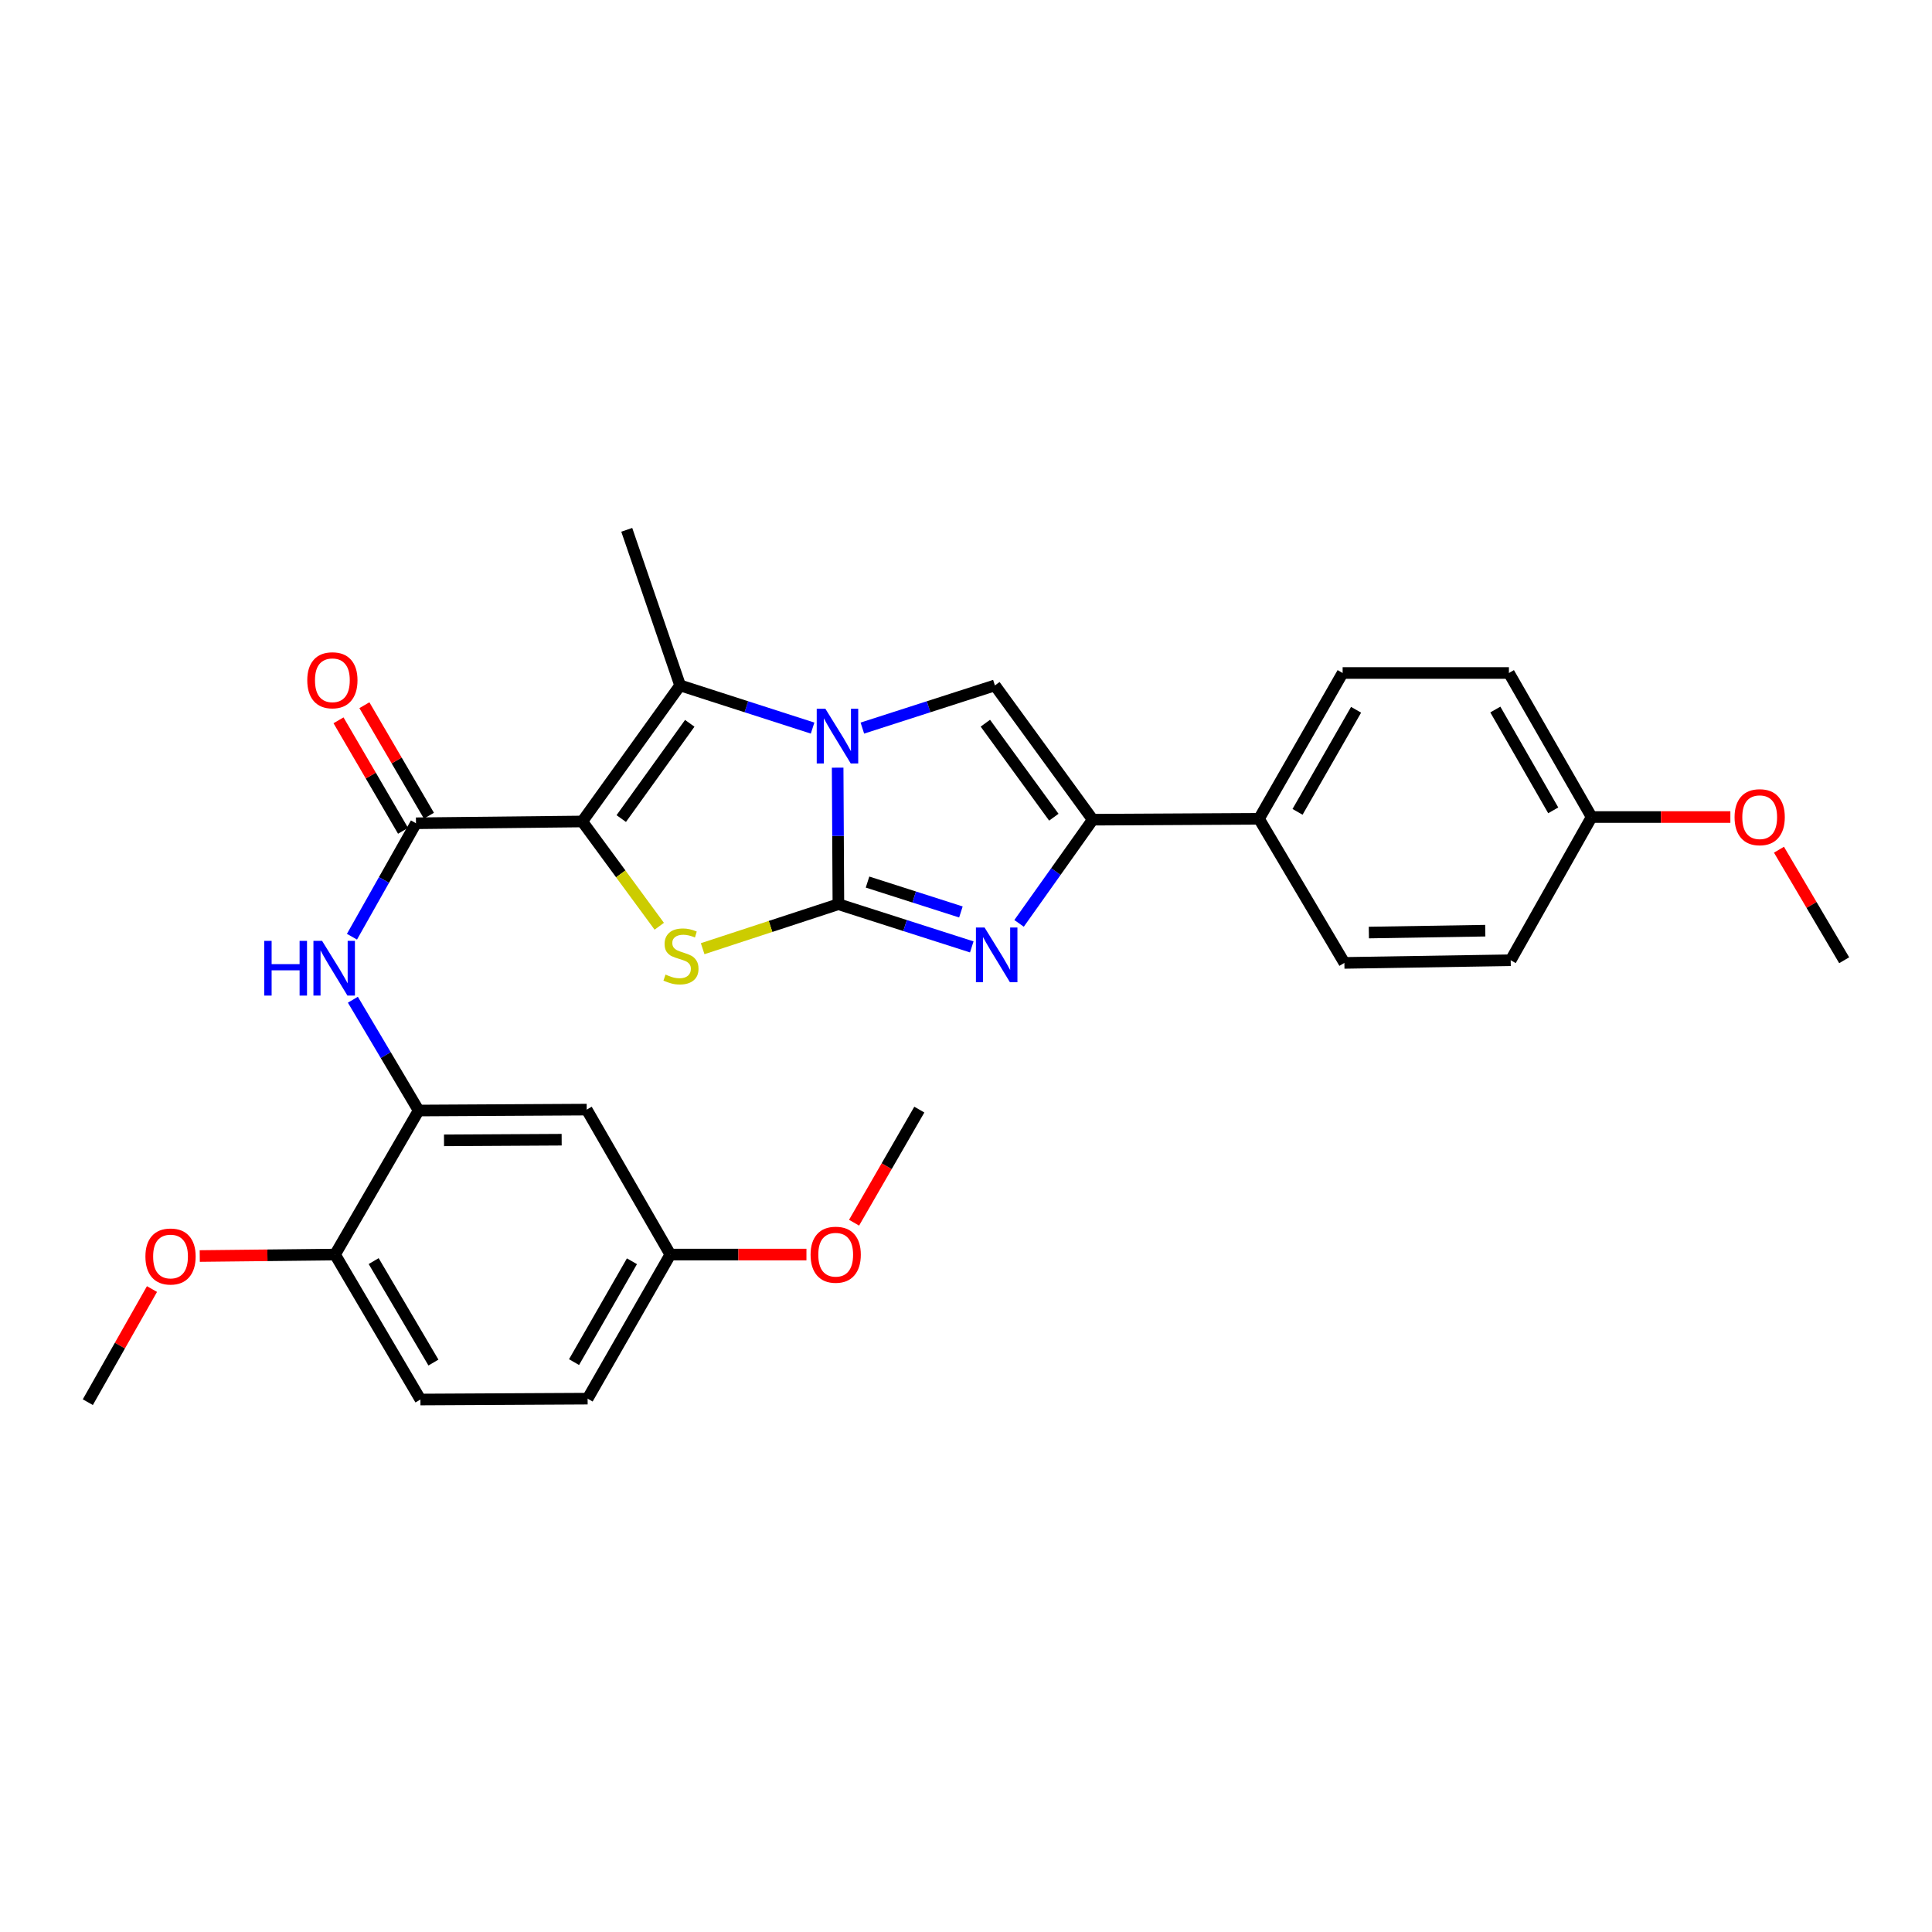 <?xml version='1.0' encoding='iso-8859-1'?>
<svg version='1.1' baseProfile='full'
              xmlns='http://www.w3.org/2000/svg'
                      xmlns:rdkit='http://www.rdkit.org/xml'
                      xmlns:xlink='http://www.w3.org/1999/xlink'
                  xml:space='preserve'
width='1000px' height='1000px' viewBox='0 0 1000 1000'>
<!-- END OF HEADER -->
<rect style='opacity:1.0;fill:#FFFFFF;stroke:none' width='1000' height='1000' x='0' y='0'> </rect>
<path class='bond-1' d='M 433.95,468.009 L 433.757,432.674' style='fill:none;fill-rule:evenodd;stroke:#000000;stroke-width:6px;stroke-linecap:butt;stroke-linejoin:miter;stroke-opacity:1' />
<path class='bond-1' d='M 433.757,432.674 L 433.565,397.34' style='fill:none;fill-rule:evenodd;stroke:#0000FF;stroke-width:6px;stroke-linecap:butt;stroke-linejoin:miter;stroke-opacity:1' />
<path class='bond-2' d='M 433.95,468.009 L 398.821,479.524' style='fill:none;fill-rule:evenodd;stroke:#000000;stroke-width:6px;stroke-linecap:butt;stroke-linejoin:miter;stroke-opacity:1' />
<path class='bond-2' d='M 398.821,479.524 L 363.692,491.039' style='fill:none;fill-rule:evenodd;stroke:#CCCC00;stroke-width:6px;stroke-linecap:butt;stroke-linejoin:miter;stroke-opacity:1' />
<path class='bond-3' d='M 433.95,468.009 L 468.469,479.063' style='fill:none;fill-rule:evenodd;stroke:#000000;stroke-width:6px;stroke-linecap:butt;stroke-linejoin:miter;stroke-opacity:1' />
<path class='bond-3' d='M 468.469,479.063 L 502.989,490.117' style='fill:none;fill-rule:evenodd;stroke:#0000FF;stroke-width:6px;stroke-linecap:butt;stroke-linejoin:miter;stroke-opacity:1' />
<path class='bond-3' d='M 449.035,456.555 L 473.199,464.293' style='fill:none;fill-rule:evenodd;stroke:#000000;stroke-width:6px;stroke-linecap:butt;stroke-linejoin:miter;stroke-opacity:1' />
<path class='bond-3' d='M 473.199,464.293 L 497.362,472.03' style='fill:none;fill-rule:evenodd;stroke:#0000FF;stroke-width:6px;stroke-linecap:butt;stroke-linejoin:miter;stroke-opacity:1' />
<path class='bond-0' d='M 301.375,425.196 L 321.303,452.312' style='fill:none;fill-rule:evenodd;stroke:#000000;stroke-width:6px;stroke-linecap:butt;stroke-linejoin:miter;stroke-opacity:1' />
<path class='bond-0' d='M 321.303,452.312 L 341.231,479.428' style='fill:none;fill-rule:evenodd;stroke:#CCCC00;stroke-width:6px;stroke-linecap:butt;stroke-linejoin:miter;stroke-opacity:1' />
<path class='bond-6' d='M 301.375,425.196 L 215.31,426.118' style='fill:none;fill-rule:evenodd;stroke:#000000;stroke-width:6px;stroke-linecap:butt;stroke-linejoin:miter;stroke-opacity:1' />
<path class='bond-30' d='M 301.375,425.196 L 352.02,354.769' style='fill:none;fill-rule:evenodd;stroke:#000000;stroke-width:6px;stroke-linecap:butt;stroke-linejoin:miter;stroke-opacity:1' />
<path class='bond-30' d='M 321.563,423.686 L 357.015,374.387' style='fill:none;fill-rule:evenodd;stroke:#000000;stroke-width:6px;stroke-linecap:butt;stroke-linejoin:miter;stroke-opacity:1' />
<path class='bond-4' d='M 420.596,376.856 L 386.308,365.812' style='fill:none;fill-rule:evenodd;stroke:#0000FF;stroke-width:6px;stroke-linecap:butt;stroke-linejoin:miter;stroke-opacity:1' />
<path class='bond-4' d='M 386.308,365.812 L 352.02,354.769' style='fill:none;fill-rule:evenodd;stroke:#000000;stroke-width:6px;stroke-linecap:butt;stroke-linejoin:miter;stroke-opacity:1' />
<path class='bond-5' d='M 446.356,376.857 L 480.657,365.813' style='fill:none;fill-rule:evenodd;stroke:#0000FF;stroke-width:6px;stroke-linecap:butt;stroke-linejoin:miter;stroke-opacity:1' />
<path class='bond-5' d='M 480.657,365.813 L 514.957,354.769' style='fill:none;fill-rule:evenodd;stroke:#000000;stroke-width:6px;stroke-linecap:butt;stroke-linejoin:miter;stroke-opacity:1' />
<path class='bond-7' d='M 527.465,477.939 L 546.529,451.106' style='fill:none;fill-rule:evenodd;stroke:#0000FF;stroke-width:6px;stroke-linecap:butt;stroke-linejoin:miter;stroke-opacity:1' />
<path class='bond-7' d='M 546.529,451.106 L 565.594,424.274' style='fill:none;fill-rule:evenodd;stroke:#000000;stroke-width:6px;stroke-linecap:butt;stroke-linejoin:miter;stroke-opacity:1' />
<path class='bond-18' d='M 352.02,354.769 L 324.406,274.235' style='fill:none;fill-rule:evenodd;stroke:#000000;stroke-width:6px;stroke-linecap:butt;stroke-linejoin:miter;stroke-opacity:1' />
<path class='bond-29' d='M 514.957,354.769 L 565.594,424.274' style='fill:none;fill-rule:evenodd;stroke:#000000;stroke-width:6px;stroke-linecap:butt;stroke-linejoin:miter;stroke-opacity:1' />
<path class='bond-29' d='M 510.018,374.327 L 545.463,422.98' style='fill:none;fill-rule:evenodd;stroke:#000000;stroke-width:6px;stroke-linecap:butt;stroke-linejoin:miter;stroke-opacity:1' />
<path class='bond-8' d='M 215.31,426.118 L 198.743,455.479' style='fill:none;fill-rule:evenodd;stroke:#000000;stroke-width:6px;stroke-linecap:butt;stroke-linejoin:miter;stroke-opacity:1' />
<path class='bond-8' d='M 198.743,455.479 L 182.176,484.841' style='fill:none;fill-rule:evenodd;stroke:#0000FF;stroke-width:6px;stroke-linecap:butt;stroke-linejoin:miter;stroke-opacity:1' />
<path class='bond-12' d='M 222.007,422.208 L 205.308,393.611' style='fill:none;fill-rule:evenodd;stroke:#000000;stroke-width:6px;stroke-linecap:butt;stroke-linejoin:miter;stroke-opacity:1' />
<path class='bond-12' d='M 205.308,393.611 L 188.609,365.015' style='fill:none;fill-rule:evenodd;stroke:#FF0000;stroke-width:6px;stroke-linecap:butt;stroke-linejoin:miter;stroke-opacity:1' />
<path class='bond-12' d='M 208.614,430.028 L 191.915,401.432' style='fill:none;fill-rule:evenodd;stroke:#000000;stroke-width:6px;stroke-linecap:butt;stroke-linejoin:miter;stroke-opacity:1' />
<path class='bond-12' d='M 191.915,401.432 L 175.216,372.836' style='fill:none;fill-rule:evenodd;stroke:#FF0000;stroke-width:6px;stroke-linecap:butt;stroke-linejoin:miter;stroke-opacity:1' />
<path class='bond-11' d='M 565.594,424.274 L 651.659,423.817' style='fill:none;fill-rule:evenodd;stroke:#000000;stroke-width:6px;stroke-linecap:butt;stroke-linejoin:miter;stroke-opacity:1' />
<path class='bond-9' d='M 182.647,517.456 L 199.668,546.13' style='fill:none;fill-rule:evenodd;stroke:#0000FF;stroke-width:6px;stroke-linecap:butt;stroke-linejoin:miter;stroke-opacity:1' />
<path class='bond-9' d='M 199.668,546.13 L 216.689,574.804' style='fill:none;fill-rule:evenodd;stroke:#000000;stroke-width:6px;stroke-linecap:butt;stroke-linejoin:miter;stroke-opacity:1' />
<path class='bond-10' d='M 216.689,574.804 L 303.676,574.33' style='fill:none;fill-rule:evenodd;stroke:#000000;stroke-width:6px;stroke-linecap:butt;stroke-linejoin:miter;stroke-opacity:1' />
<path class='bond-10' d='M 229.821,590.242 L 290.712,589.91' style='fill:none;fill-rule:evenodd;stroke:#000000;stroke-width:6px;stroke-linecap:butt;stroke-linejoin:miter;stroke-opacity:1' />
<path class='bond-13' d='M 216.689,574.804 L 173.419,649.358' style='fill:none;fill-rule:evenodd;stroke:#000000;stroke-width:6px;stroke-linecap:butt;stroke-linejoin:miter;stroke-opacity:1' />
<path class='bond-17' d='M 303.676,574.33 L 346.963,649.358' style='fill:none;fill-rule:evenodd;stroke:#000000;stroke-width:6px;stroke-linecap:butt;stroke-linejoin:miter;stroke-opacity:1' />
<path class='bond-14' d='M 651.659,423.817 L 694.946,348.341' style='fill:none;fill-rule:evenodd;stroke:#000000;stroke-width:6px;stroke-linecap:butt;stroke-linejoin:miter;stroke-opacity:1' />
<path class='bond-14' d='M 671.605,420.212 L 701.906,367.378' style='fill:none;fill-rule:evenodd;stroke:#000000;stroke-width:6px;stroke-linecap:butt;stroke-linejoin:miter;stroke-opacity:1' />
<path class='bond-15' d='M 651.659,423.817 L 695.85,498.397' style='fill:none;fill-rule:evenodd;stroke:#000000;stroke-width:6px;stroke-linecap:butt;stroke-linejoin:miter;stroke-opacity:1' />
<path class='bond-16' d='M 173.419,649.358 L 217.611,724.386' style='fill:none;fill-rule:evenodd;stroke:#000000;stroke-width:6px;stroke-linecap:butt;stroke-linejoin:miter;stroke-opacity:1' />
<path class='bond-16' d='M 193.411,652.742 L 224.345,705.261' style='fill:none;fill-rule:evenodd;stroke:#000000;stroke-width:6px;stroke-linecap:butt;stroke-linejoin:miter;stroke-opacity:1' />
<path class='bond-23' d='M 173.419,649.358 L 138.408,649.737' style='fill:none;fill-rule:evenodd;stroke:#000000;stroke-width:6px;stroke-linecap:butt;stroke-linejoin:miter;stroke-opacity:1' />
<path class='bond-23' d='M 138.408,649.737 L 103.396,650.116' style='fill:none;fill-rule:evenodd;stroke:#FF0000;stroke-width:6px;stroke-linecap:butt;stroke-linejoin:miter;stroke-opacity:1' />
<path class='bond-22' d='M 694.946,348.341 L 781.011,348.341' style='fill:none;fill-rule:evenodd;stroke:#000000;stroke-width:6px;stroke-linecap:butt;stroke-linejoin:miter;stroke-opacity:1' />
<path class='bond-21' d='M 695.85,498.397 L 781.933,497.019' style='fill:none;fill-rule:evenodd;stroke:#000000;stroke-width:6px;stroke-linecap:butt;stroke-linejoin:miter;stroke-opacity:1' />
<path class='bond-21' d='M 708.514,482.684 L 768.772,481.719' style='fill:none;fill-rule:evenodd;stroke:#000000;stroke-width:6px;stroke-linecap:butt;stroke-linejoin:miter;stroke-opacity:1' />
<path class='bond-20' d='M 217.611,724.386 L 304.15,723.938' style='fill:none;fill-rule:evenodd;stroke:#000000;stroke-width:6px;stroke-linecap:butt;stroke-linejoin:miter;stroke-opacity:1' />
<path class='bond-24' d='M 346.963,649.358 L 382.188,649.358' style='fill:none;fill-rule:evenodd;stroke:#000000;stroke-width:6px;stroke-linecap:butt;stroke-linejoin:miter;stroke-opacity:1' />
<path class='bond-24' d='M 382.188,649.358 L 417.414,649.358' style='fill:none;fill-rule:evenodd;stroke:#FF0000;stroke-width:6px;stroke-linecap:butt;stroke-linejoin:miter;stroke-opacity:1' />
<path class='bond-32' d='M 346.963,649.358 L 304.15,723.938' style='fill:none;fill-rule:evenodd;stroke:#000000;stroke-width:6px;stroke-linecap:butt;stroke-linejoin:miter;stroke-opacity:1' />
<path class='bond-32' d='M 327.091,652.824 L 297.122,705.03' style='fill:none;fill-rule:evenodd;stroke:#000000;stroke-width:6px;stroke-linecap:butt;stroke-linejoin:miter;stroke-opacity:1' />
<path class='bond-19' d='M 823.824,422.895 L 781.933,497.019' style='fill:none;fill-rule:evenodd;stroke:#000000;stroke-width:6px;stroke-linecap:butt;stroke-linejoin:miter;stroke-opacity:1' />
<path class='bond-25' d='M 823.824,422.895 L 859.73,422.895' style='fill:none;fill-rule:evenodd;stroke:#000000;stroke-width:6px;stroke-linecap:butt;stroke-linejoin:miter;stroke-opacity:1' />
<path class='bond-25' d='M 859.73,422.895 L 895.636,422.895' style='fill:none;fill-rule:evenodd;stroke:#FF0000;stroke-width:6px;stroke-linecap:butt;stroke-linejoin:miter;stroke-opacity:1' />
<path class='bond-31' d='M 823.824,422.895 L 781.011,348.341' style='fill:none;fill-rule:evenodd;stroke:#000000;stroke-width:6px;stroke-linecap:butt;stroke-linejoin:miter;stroke-opacity:1' />
<path class='bond-31' d='M 803.953,419.435 L 773.984,367.248' style='fill:none;fill-rule:evenodd;stroke:#000000;stroke-width:6px;stroke-linecap:butt;stroke-linejoin:miter;stroke-opacity:1' />
<path class='bond-26' d='M 78.665,667.21 L 62.06,696.487' style='fill:none;fill-rule:evenodd;stroke:#FF0000;stroke-width:6px;stroke-linecap:butt;stroke-linejoin:miter;stroke-opacity:1' />
<path class='bond-26' d='M 62.06,696.487 L 45.455,725.765' style='fill:none;fill-rule:evenodd;stroke:#000000;stroke-width:6px;stroke-linecap:butt;stroke-linejoin:miter;stroke-opacity:1' />
<path class='bond-28' d='M 442.065,632.873 L 458.953,603.601' style='fill:none;fill-rule:evenodd;stroke:#FF0000;stroke-width:6px;stroke-linecap:butt;stroke-linejoin:miter;stroke-opacity:1' />
<path class='bond-28' d='M 458.953,603.601 L 475.841,574.33' style='fill:none;fill-rule:evenodd;stroke:#000000;stroke-width:6px;stroke-linecap:butt;stroke-linejoin:miter;stroke-opacity:1' />
<path class='bond-27' d='M 920.789,439.807 L 937.667,468.413' style='fill:none;fill-rule:evenodd;stroke:#FF0000;stroke-width:6px;stroke-linecap:butt;stroke-linejoin:miter;stroke-opacity:1' />
<path class='bond-27' d='M 937.667,468.413 L 954.545,497.019' style='fill:none;fill-rule:evenodd;stroke:#000000;stroke-width:6px;stroke-linecap:butt;stroke-linejoin:miter;stroke-opacity:1' />
<path  class='atom-2' d='M 427.216 366.844
L 436.496 381.844
Q 437.416 383.324, 438.896 386.004
Q 440.376 388.684, 440.456 388.844
L 440.456 366.844
L 444.216 366.844
L 444.216 395.164
L 440.336 395.164
L 430.376 378.764
Q 429.216 376.844, 427.976 374.644
Q 426.776 372.444, 426.416 371.764
L 426.416 395.164
L 422.736 395.164
L 422.736 366.844
L 427.216 366.844
' fill='#0000FF'/>
<path  class='atom-3' d='M 344.468 504.438
Q 344.788 504.558, 346.108 505.118
Q 347.428 505.678, 348.868 506.038
Q 350.348 506.358, 351.788 506.358
Q 354.468 506.358, 356.028 505.078
Q 357.588 503.758, 357.588 501.478
Q 357.588 499.918, 356.788 498.958
Q 356.028 497.998, 354.828 497.478
Q 353.628 496.958, 351.628 496.358
Q 349.108 495.598, 347.588 494.878
Q 346.108 494.158, 345.028 492.638
Q 343.988 491.118, 343.988 488.558
Q 343.988 484.998, 346.388 482.798
Q 348.828 480.598, 353.628 480.598
Q 356.908 480.598, 360.628 482.158
L 359.708 485.238
Q 356.308 483.838, 353.748 483.838
Q 350.988 483.838, 349.468 484.998
Q 347.948 486.118, 347.988 488.078
Q 347.988 489.598, 348.748 490.518
Q 349.548 491.438, 350.668 491.958
Q 351.828 492.478, 353.748 493.078
Q 356.308 493.878, 357.828 494.678
Q 359.348 495.478, 360.428 497.118
Q 361.548 498.718, 361.548 501.478
Q 361.548 505.398, 358.908 507.518
Q 356.308 509.598, 351.948 509.598
Q 349.428 509.598, 347.508 509.038
Q 345.628 508.518, 343.388 507.598
L 344.468 504.438
' fill='#CCCC00'/>
<path  class='atom-4' d='M 509.619 480.085
L 518.899 495.085
Q 519.819 496.565, 521.299 499.245
Q 522.779 501.925, 522.859 502.085
L 522.859 480.085
L 526.619 480.085
L 526.619 508.405
L 522.739 508.405
L 512.779 492.005
Q 511.619 490.085, 510.379 487.885
Q 509.179 485.685, 508.819 485.005
L 508.819 508.405
L 505.139 508.405
L 505.139 480.085
L 509.619 480.085
' fill='#0000FF'/>
<path  class='atom-9' d='M 136.751 486.995
L 140.591 486.995
L 140.591 499.035
L 155.071 499.035
L 155.071 486.995
L 158.911 486.995
L 158.911 515.315
L 155.071 515.315
L 155.071 502.235
L 140.591 502.235
L 140.591 515.315
L 136.751 515.315
L 136.751 486.995
' fill='#0000FF'/>
<path  class='atom-9' d='M 166.711 486.995
L 175.991 501.995
Q 176.911 503.475, 178.391 506.155
Q 179.871 508.835, 179.951 508.995
L 179.951 486.995
L 183.711 486.995
L 183.711 515.315
L 179.831 515.315
L 169.871 498.915
Q 168.711 496.995, 167.471 494.795
Q 166.271 492.595, 165.911 491.915
L 165.911 515.315
L 162.231 515.315
L 162.231 486.995
L 166.711 486.995
' fill='#0000FF'/>
<path  class='atom-13' d='M 159.041 352.1
Q 159.041 345.3, 162.401 341.5
Q 165.761 337.7, 172.041 337.7
Q 178.321 337.7, 181.681 341.5
Q 185.041 345.3, 185.041 352.1
Q 185.041 358.98, 181.641 362.9
Q 178.241 366.78, 172.041 366.78
Q 165.801 366.78, 162.401 362.9
Q 159.041 359.02, 159.041 352.1
M 172.041 363.58
Q 176.361 363.58, 178.681 360.7
Q 181.041 357.78, 181.041 352.1
Q 181.041 346.54, 178.681 343.74
Q 176.361 340.9, 172.041 340.9
Q 167.721 340.9, 165.361 343.7
Q 163.041 346.5, 163.041 352.1
Q 163.041 357.82, 165.361 360.7
Q 167.721 363.58, 172.041 363.58
' fill='#FF0000'/>
<path  class='atom-24' d='M 75.267 650.36
Q 75.267 643.56, 78.627 639.76
Q 81.987 635.96, 88.267 635.96
Q 94.547 635.96, 97.907 639.76
Q 101.267 643.56, 101.267 650.36
Q 101.267 657.24, 97.867 661.16
Q 94.467 665.04, 88.267 665.04
Q 82.027 665.04, 78.627 661.16
Q 75.267 657.28, 75.267 650.36
M 88.267 661.84
Q 92.587 661.84, 94.907 658.96
Q 97.267 656.04, 97.267 650.36
Q 97.267 644.8, 94.907 642
Q 92.587 639.16, 88.267 639.16
Q 83.947 639.16, 81.587 641.96
Q 79.267 644.76, 79.267 650.36
Q 79.267 656.08, 81.587 658.96
Q 83.947 661.84, 88.267 661.84
' fill='#FF0000'/>
<path  class='atom-25' d='M 419.554 649.438
Q 419.554 642.638, 422.914 638.838
Q 426.274 635.038, 432.554 635.038
Q 438.834 635.038, 442.194 638.838
Q 445.554 642.638, 445.554 649.438
Q 445.554 656.318, 442.154 660.238
Q 438.754 664.118, 432.554 664.118
Q 426.314 664.118, 422.914 660.238
Q 419.554 656.358, 419.554 649.438
M 432.554 660.918
Q 436.874 660.918, 439.194 658.038
Q 441.554 655.118, 441.554 649.438
Q 441.554 643.878, 439.194 641.078
Q 436.874 638.238, 432.554 638.238
Q 428.234 638.238, 425.874 641.038
Q 423.554 643.838, 423.554 649.438
Q 423.554 655.158, 425.874 658.038
Q 428.234 660.918, 432.554 660.918
' fill='#FF0000'/>
<path  class='atom-26' d='M 897.811 422.975
Q 897.811 416.175, 901.171 412.375
Q 904.531 408.575, 910.811 408.575
Q 917.091 408.575, 920.451 412.375
Q 923.811 416.175, 923.811 422.975
Q 923.811 429.855, 920.411 433.775
Q 917.011 437.655, 910.811 437.655
Q 904.571 437.655, 901.171 433.775
Q 897.811 429.895, 897.811 422.975
M 910.811 434.455
Q 915.131 434.455, 917.451 431.575
Q 919.811 428.655, 919.811 422.975
Q 919.811 417.415, 917.451 414.615
Q 915.131 411.775, 910.811 411.775
Q 906.491 411.775, 904.131 414.575
Q 901.811 417.375, 901.811 422.975
Q 901.811 428.695, 904.131 431.575
Q 906.491 434.455, 910.811 434.455
' fill='#FF0000'/>
</svg>
